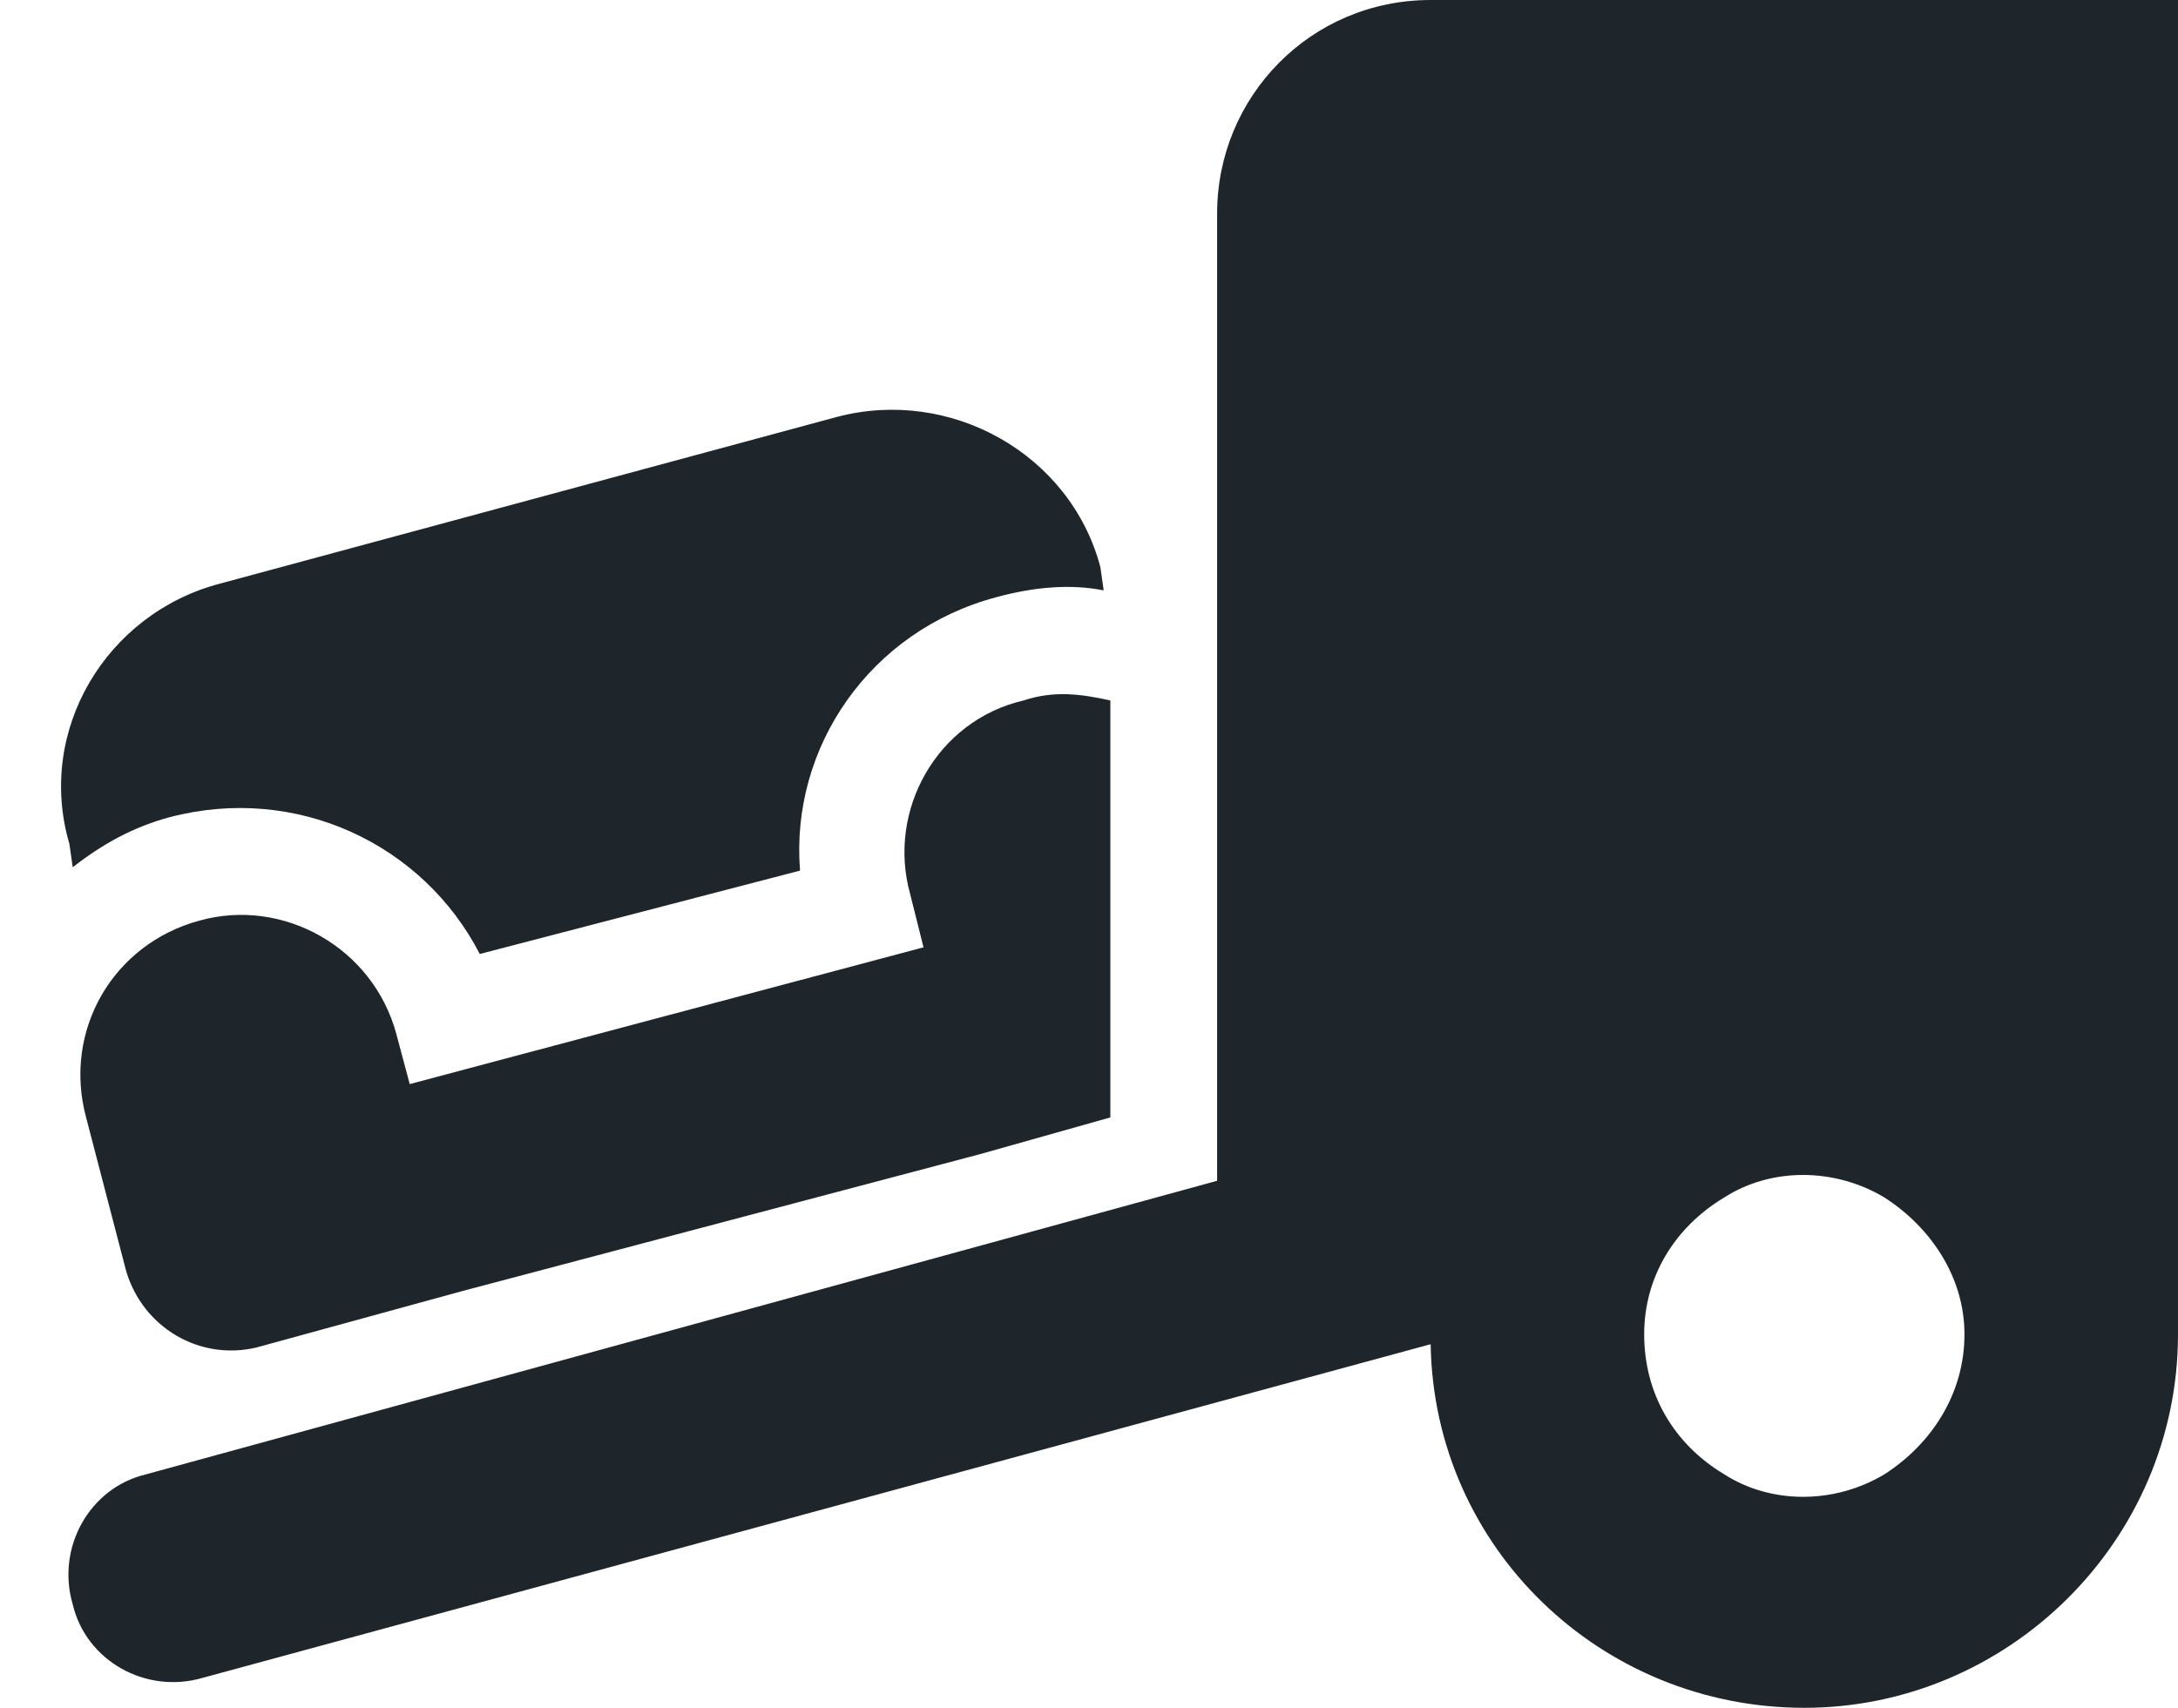 <svg width="51" height="40" viewBox="0 0 51 40" fill="none" xmlns="http://www.w3.org/2000/svg">
<path d="M51 0V31.25C51 36.094 47.016 40 42.25 40C37.484 40 33.578 36.25 33.5 31.484L4.75 39.297C3.422 39.688 2.016 38.906 1.703 37.578C1.312 36.25 2.094 34.844 3.422 34.531L28.5 27.656V5C28.5 2.266 30.688 0 33.5 0H51ZM46 31.25C46 29.922 45.219 28.75 44.125 28.047C42.953 27.344 41.469 27.344 40.375 28.047C39.203 28.75 38.5 29.922 38.5 31.25C38.5 32.656 39.203 33.828 40.375 34.531C41.469 35.234 42.953 35.234 44.125 34.531C45.219 33.828 46 32.656 46 31.25ZM23.969 16.406C24.672 16.172 25.297 16.25 26 16.406V26.172L22.953 27.031L10.844 30.234L6 31.562C4.672 31.875 3.344 31.094 2.953 29.766L2.016 26.172C1.469 24.141 2.641 22.109 4.672 21.562C6.625 21.016 8.734 22.188 9.281 24.219L9.594 25.391L21.625 22.188L21.312 20.938C20.766 18.984 21.938 16.875 23.969 16.406ZM1.625 19.766C0.844 17.109 2.484 14.375 5.141 13.672L19.594 9.766C22.25 9.062 25.062 10.625 25.766 13.281L25.844 13.828C25.062 13.672 24.203 13.75 23.344 13.984C20.375 14.766 18.5 17.5 18.734 20.391L11.234 22.344C9.906 19.766 6.938 18.359 3.969 19.141C3.109 19.375 2.406 19.766 1.703 20.312L1.625 19.766Z" fill="#1F262B"></path>
</svg>
